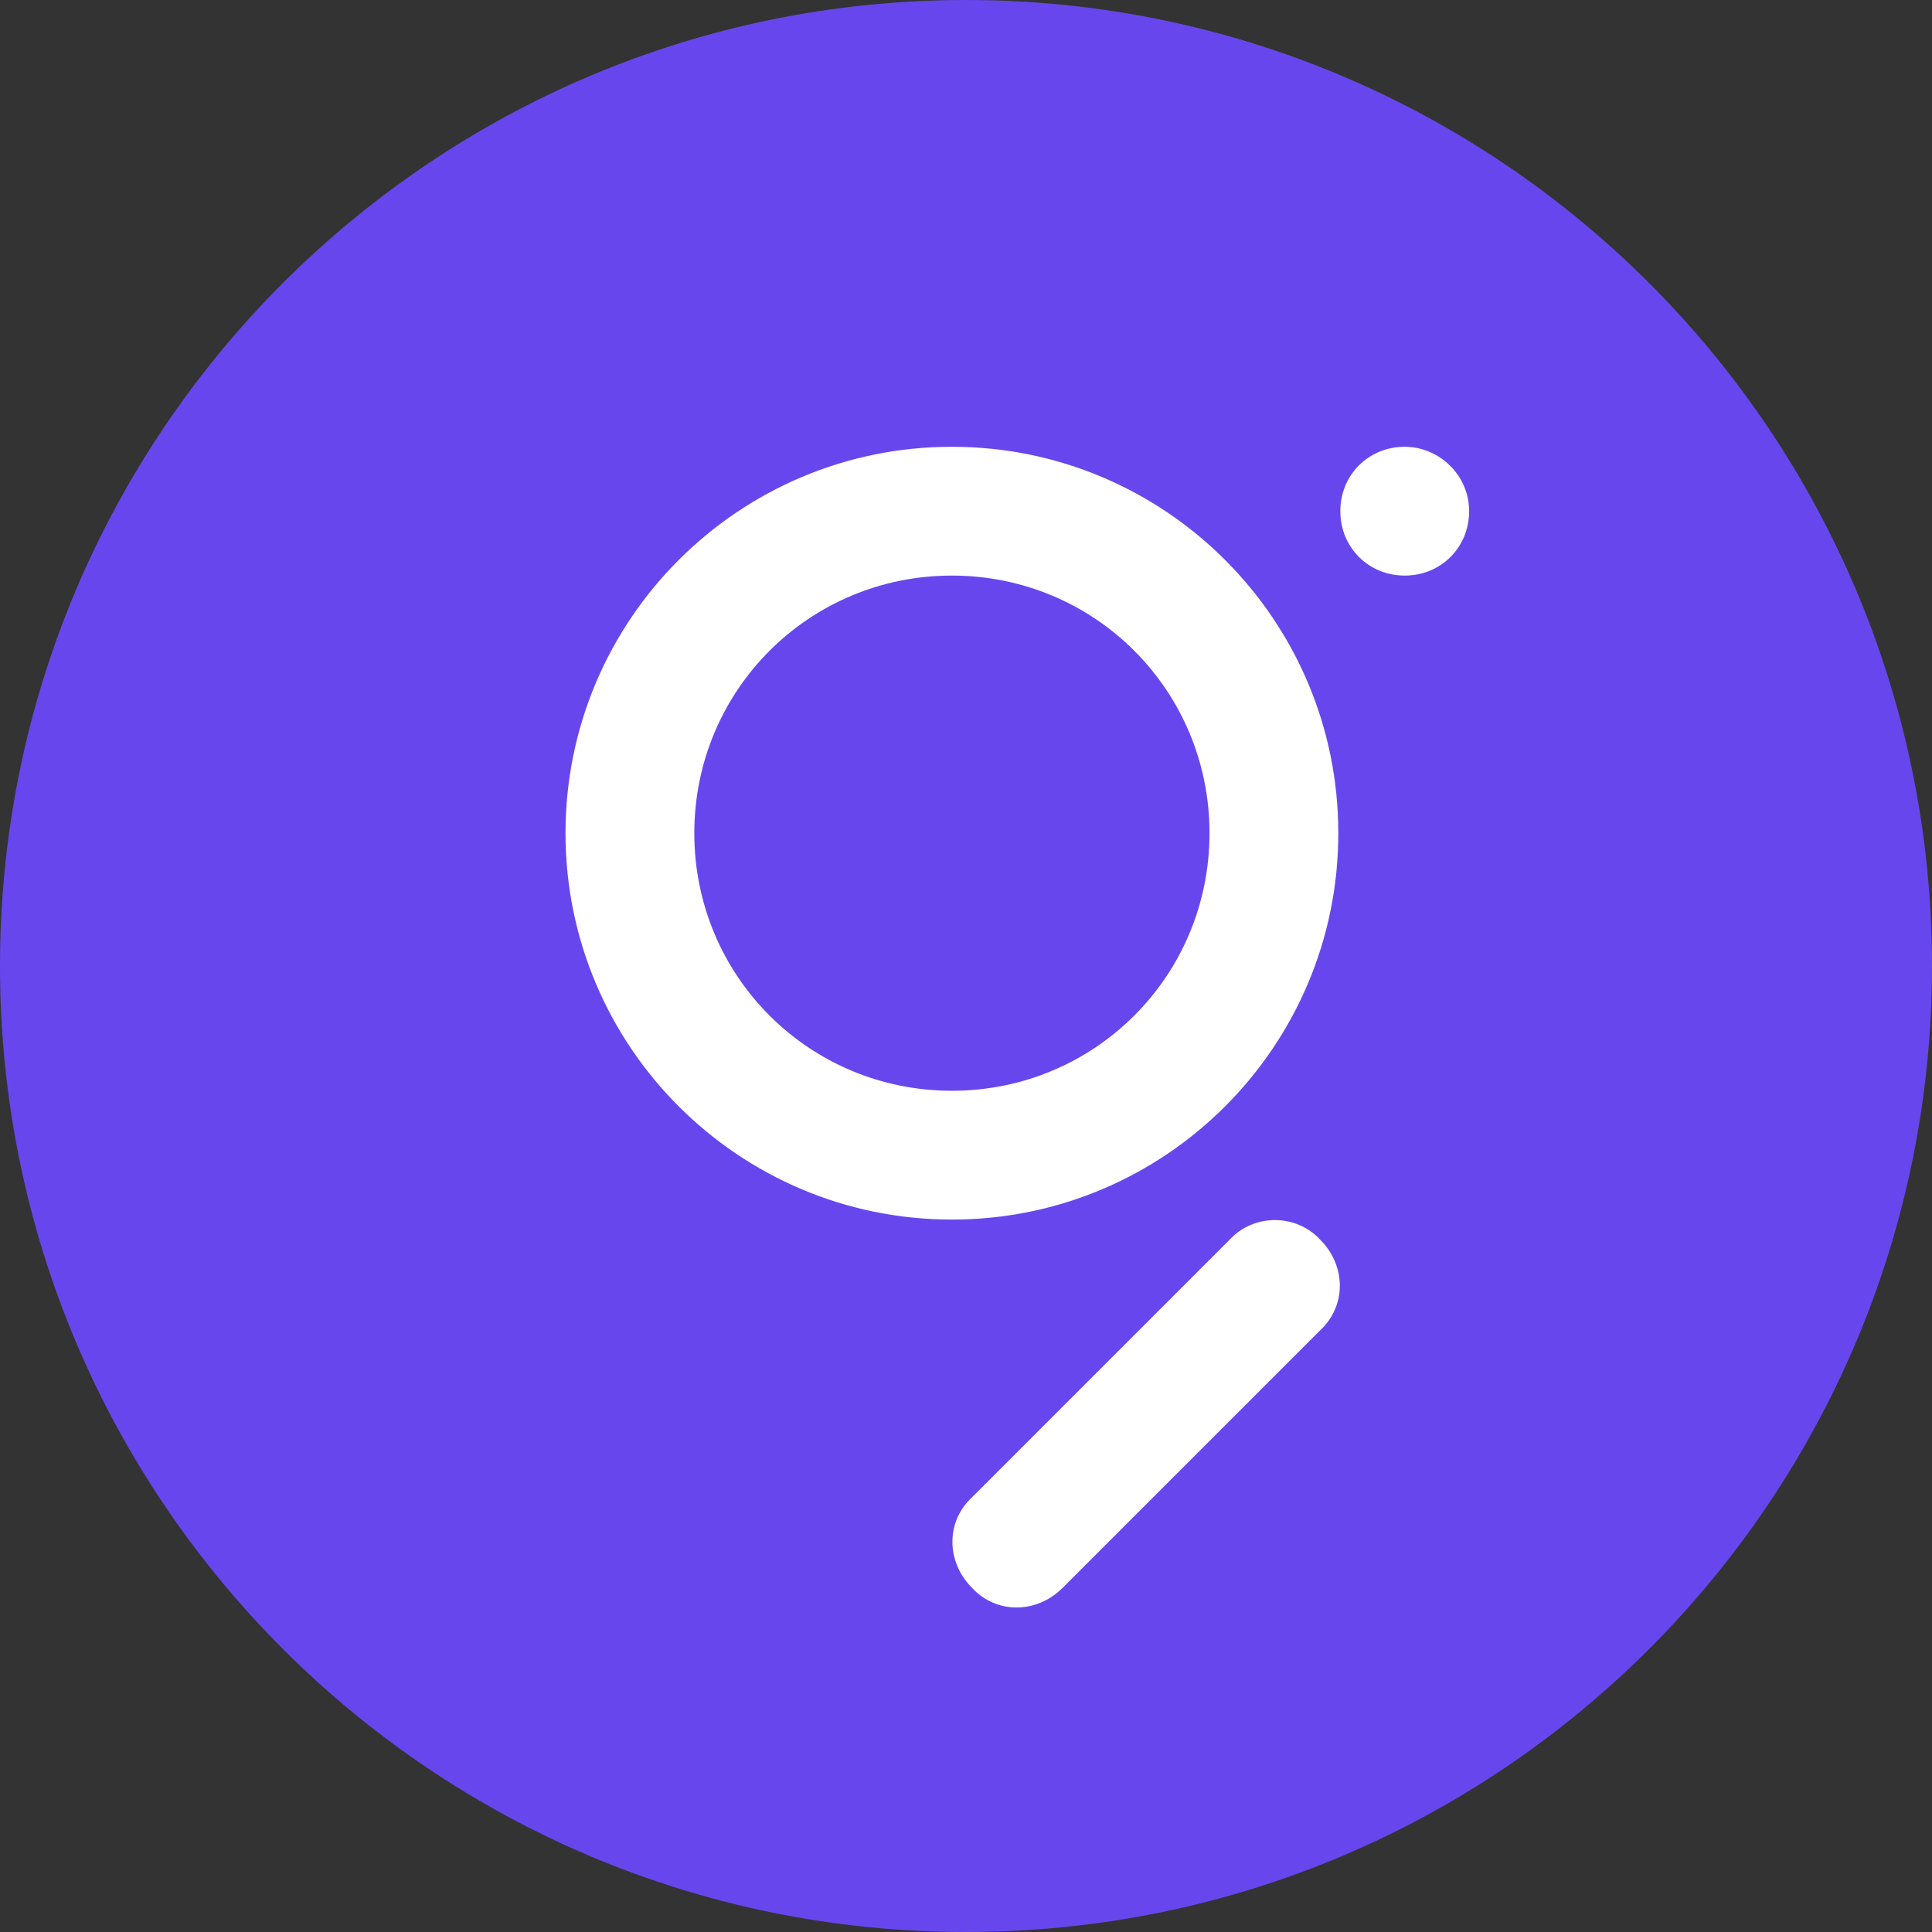 <svg width="24" height="24" viewBox="0 0 24 24" fill="none" xmlns="http://www.w3.org/2000/svg">
<rect x="0" y="0" width="24" height="24" fill="#333333" stroke="none"/>
<path d="M12 24C18.627 24 24 18.627 24 12C24 5.373 18.627 0 12 0C5.373 0 0 5.373 0 12C0 18.627 5.373 24 12 24Z" fill="#6747ED"/>
<path fill-rule="evenodd" clip-rule="evenodd" d="M11.825 13.55C10.05 13.55 8.625 12.125 8.625 10.35C8.625 8.575 10.05 7.15 11.825 7.15C13.6 7.15 15.025 8.575 15.025 10.35C15.025 12.125 13.6 13.55 11.825 13.55ZM11.825 5.55C14.475 5.55 16.625 7.7 16.625 10.35C16.625 13 14.475 15.15 11.825 15.15C9.175 15.15 7.025 13 7.025 10.35C7.025 7.7 9.175 5.55 11.825 5.55ZM16.4 15.4C16.725 15.725 16.725 16.225 16.4 16.525L13.2 19.725C12.875 20.05 12.375 20.05 12.075 19.725C11.75 19.4 11.75 18.9 12.075 18.6L15.275 15.4C15.575 15.075 16.1 15.075 16.4 15.4ZM18.25 6.35C18.25 6.8 17.9 7.15 17.45 7.15C17 7.15 16.65 6.8 16.65 6.35C16.65 5.9 17 5.55 17.45 5.55C17.875 5.55 18.25 5.9 18.25 6.35Z" fill="white"/>
</svg>
